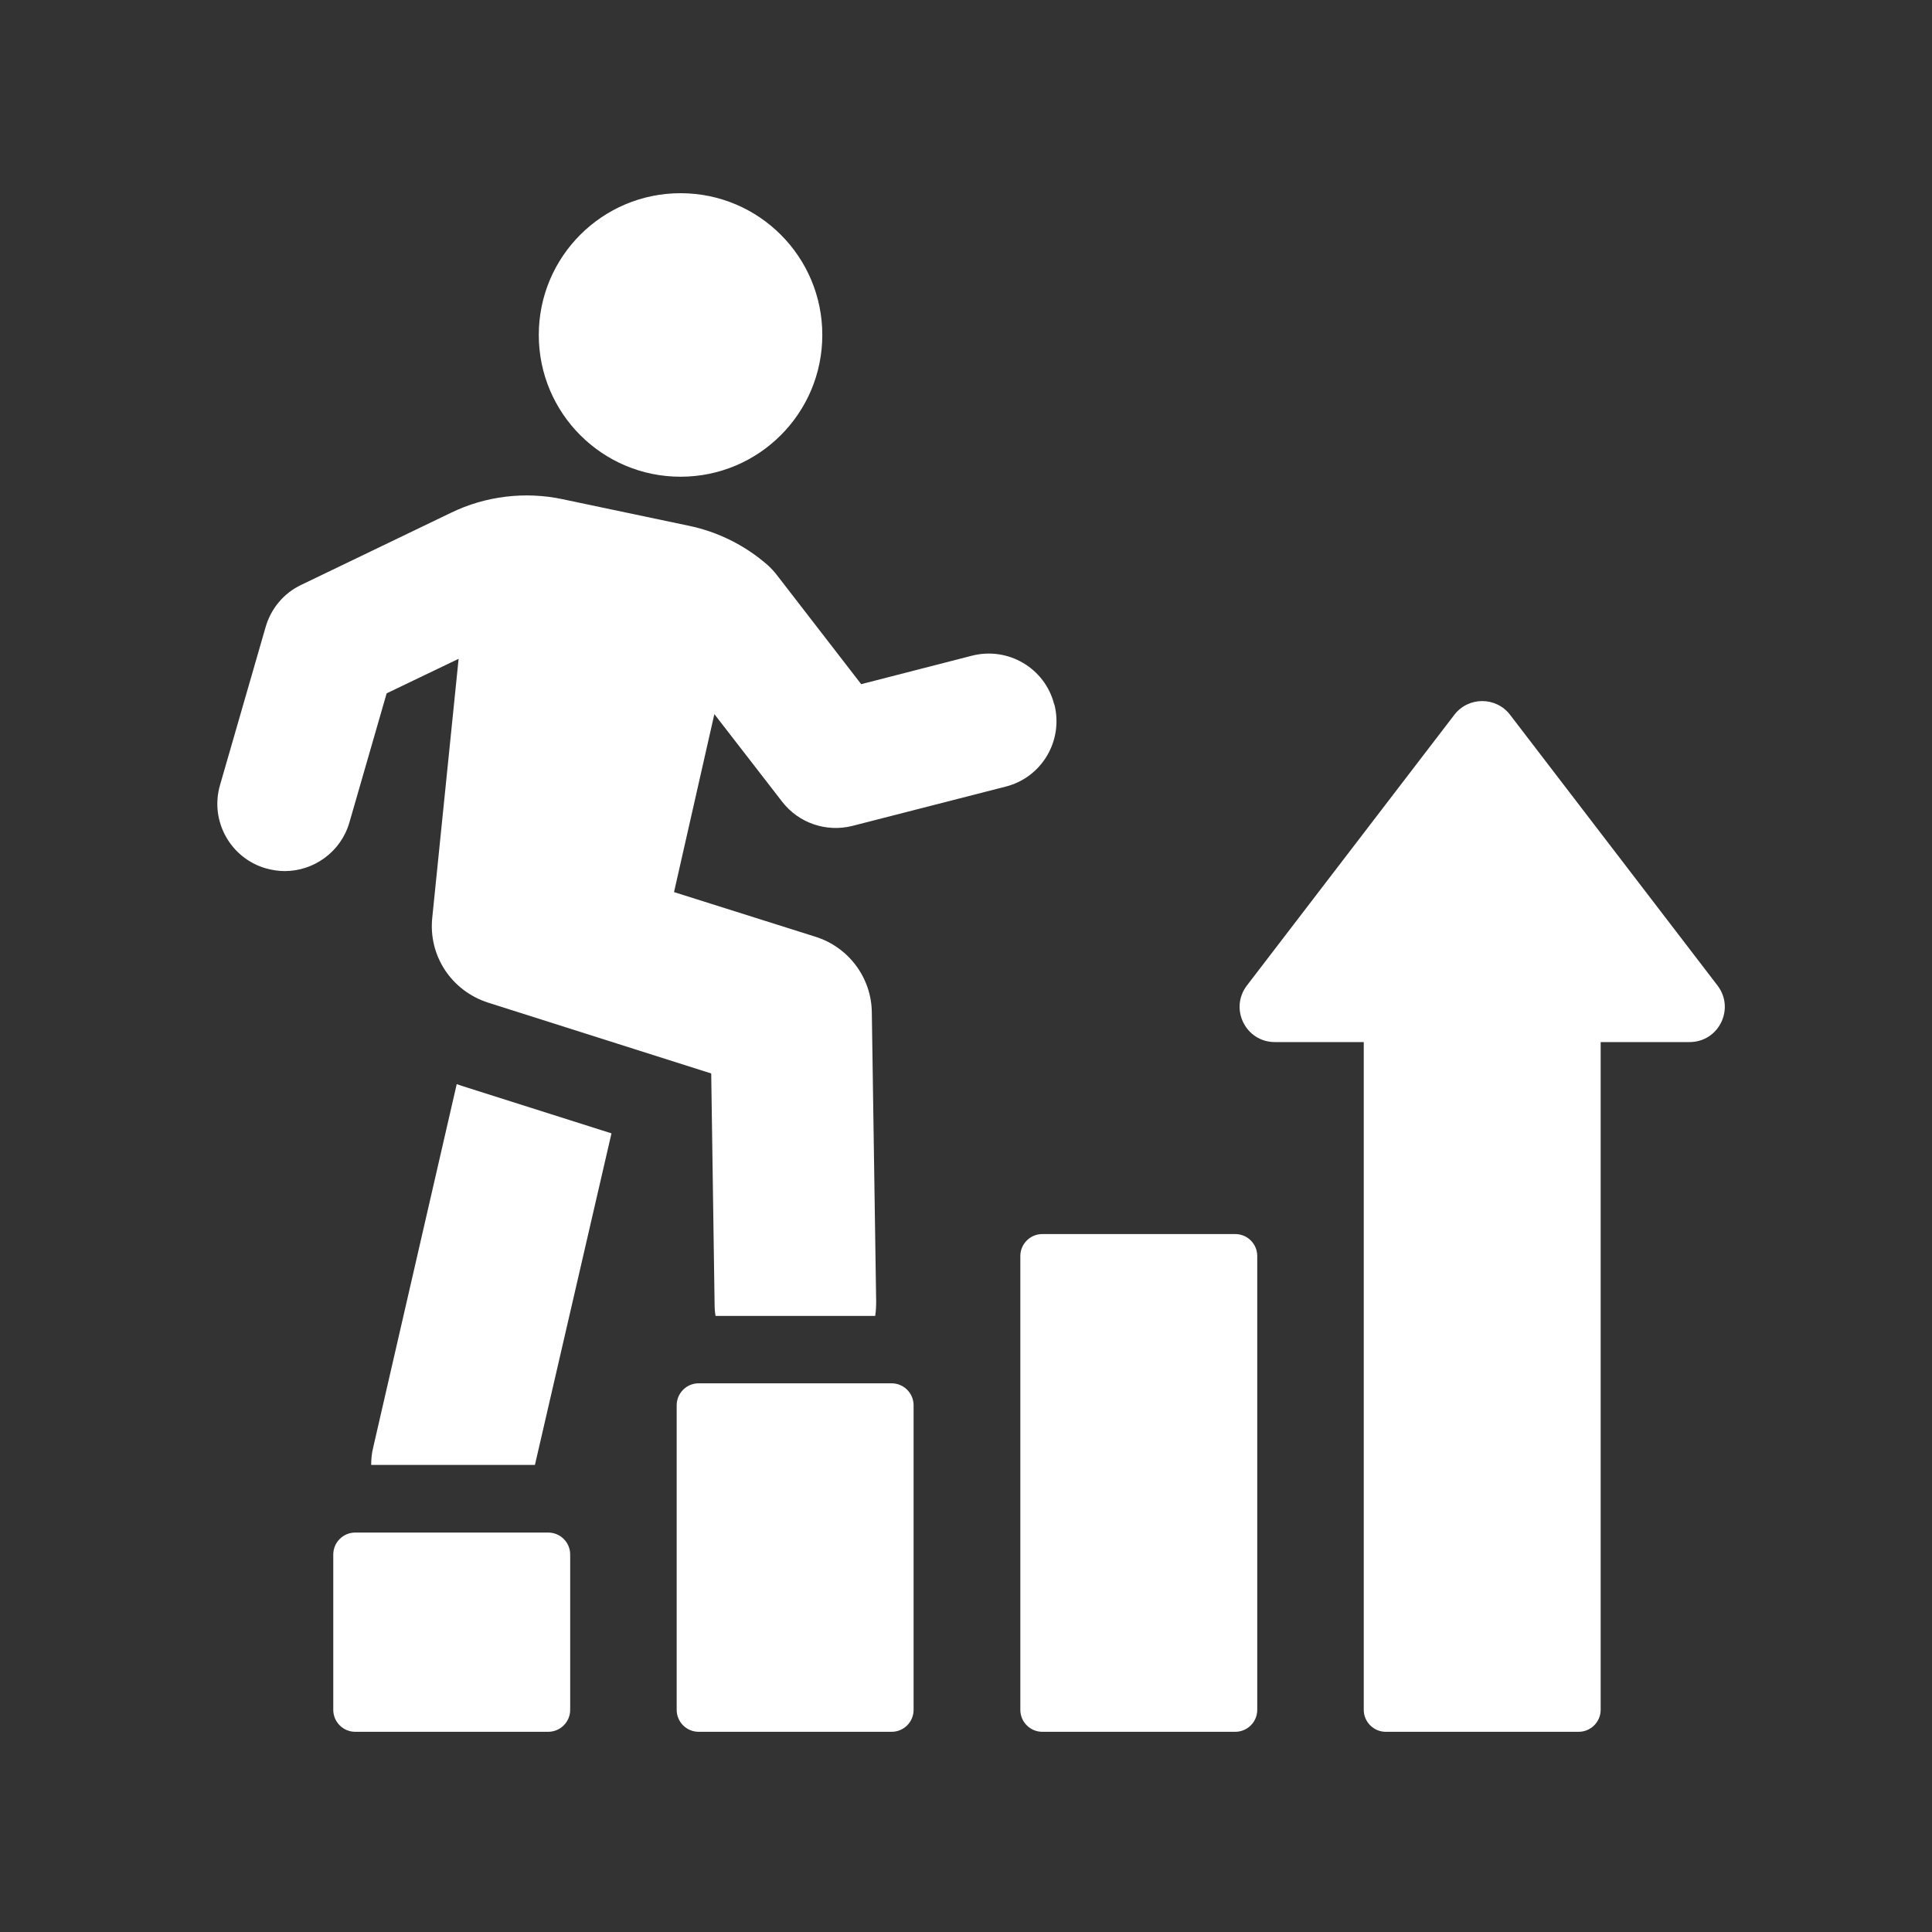 <svg xmlns="http://www.w3.org/2000/svg" width="80" height="80" viewBox="0 0 80 80" fill="none"><rect x="0" y="0" width="80" height="80" fill="#333333" stroke="none"/><g clip-path="url(#clip0_311_1008)"><path d="M18.91 44.9L15.45 59.95C15.39 60.19 15.37 60.42 15.37 60.66H22.15L25.32 46.93L19.11 44.96C19.04 44.93 18.98 44.92 18.91 44.89V44.9Z" fill="white"></path><path d="M43.65 29.16C43.27 27.67 41.75 26.77 40.25 27.15L35.66 28.33L32.16 23.8C32.05 23.66 31.93 23.53 31.8 23.41C30.87 22.59 29.73 22.02 28.52 21.77L23.29 20.67C21.74 20.34 20.1 20.54 18.68 21.23L12.47 24.22C11.75 24.56 11.22 25.2 11 25.96L9.11 32.51C8.68 33.99 9.54 35.54 11.02 35.96C11.28 36.03 11.54 36.07 11.79 36.07C13 36.07 14.12 35.27 14.47 34.05L16.01 28.71L18.99 27.28L17.9 37.99C17.73 39.57 18.69 41.03 20.22 41.52L29.45 44.45L29.59 54C29.59 54.17 29.6 54.33 29.63 54.49H36.24C36.27 54.29 36.28 54.1 36.28 53.9L36.1 41.93C36.09 40.49 35.14 39.22 33.77 38.79L27.91 36.94L29.58 29.57L32.39 33.2C33.07 34.08 34.21 34.47 35.29 34.2L41.65 32.57C43.14 32.19 44.04 30.67 43.66 29.17L43.65 29.16Z" fill="white"></path><path d="M22.7 63.46H14.71C14.207 63.46 13.8 63.867 13.8 64.37V70.8C13.8 71.302 14.207 71.71 14.71 71.71H22.7C23.202 71.71 23.61 71.302 23.61 70.8V64.37C23.61 63.867 23.202 63.46 22.7 63.46Z" fill="white"></path><path d="M36.92 57.28H28.93C28.427 57.28 28.02 57.688 28.02 58.19V70.8C28.02 71.303 28.427 71.71 28.93 71.71H36.92C37.423 71.71 37.83 71.303 37.83 70.8V58.19C37.83 57.688 37.423 57.28 36.92 57.28Z" fill="white"></path><path d="M51.15 51.1H43.16C42.657 51.1 42.25 51.507 42.25 52.01V70.8C42.25 71.302 42.657 71.71 43.16 71.71H51.15C51.653 71.71 52.06 71.302 52.06 70.8V52.01C52.06 51.507 51.653 51.1 51.15 51.1Z" fill="white"></path><path d="M62.53 29.6C61.95 28.84 60.8 28.84 60.22 29.6L51.63 40.81C50.9 41.77 51.58 43.15 52.79 43.15H56.47V70.8C56.47 71.3 56.88 71.71 57.38 71.71H65.37C65.87 71.71 66.28 71.3 66.28 70.8V43.15H69.96C71.17 43.15 71.85 41.77 71.12 40.81L62.53 29.6Z" fill="white"></path><path d="M28.18 19.74C31.422 19.74 34.05 17.112 34.05 13.87C34.05 10.628 31.422 8 28.18 8C24.938 8 22.31 10.628 22.31 13.87C22.31 17.112 24.938 19.74 28.18 19.74Z" fill="white"></path></g><defs><clipPath id="clip0_311_1008"><rect width="62.42" height="63.71" fill="white" transform="translate(9 8)"></rect></clipPath></defs></svg>